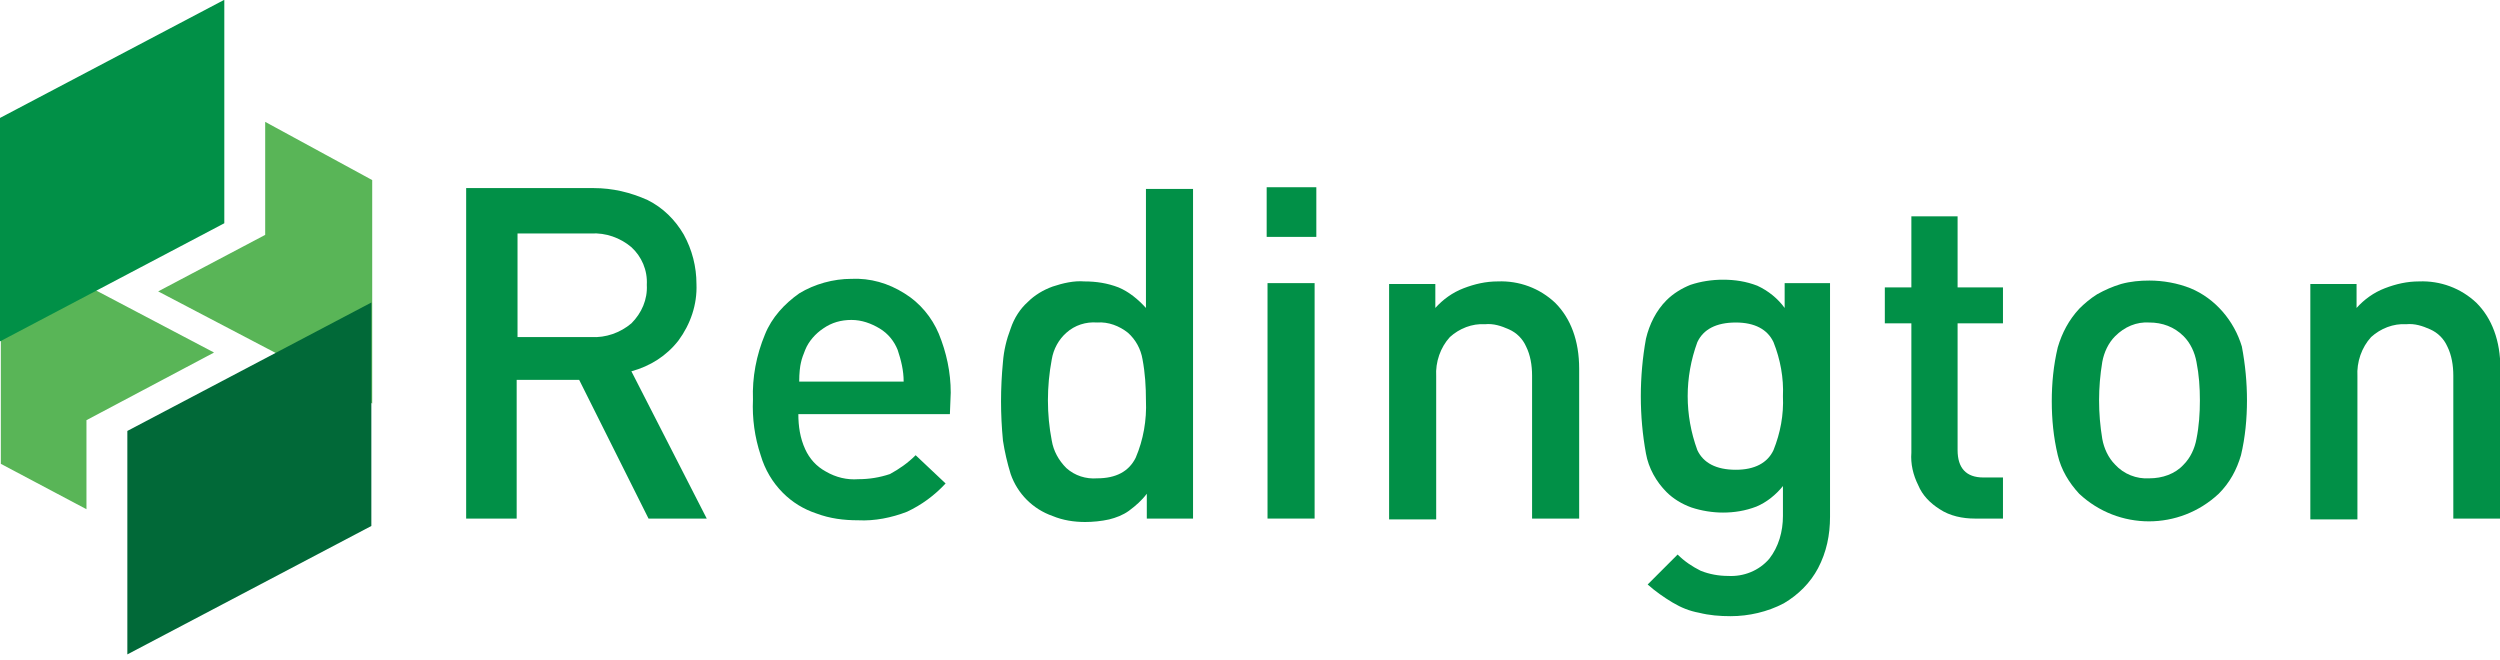 <?xml version="1.0" encoding="utf-8"?>
<!-- Generator: Adobe Illustrator 26.0.1, SVG Export Plug-In . SVG Version: 6.00 Build 0)  -->
<svg version="1.1" id="Layer_1" xmlns="http://www.w3.org/2000/svg" xmlns:xlink="http://www.w3.org/1999/xlink" x="0px" y="0px"
	 viewBox="0 0 292 77.1" style="enable-background:new 0 0 292 77.1;" xml:space="preserve">
<style type="text/css">
	.st0{fill:#59B557;}
	.st1{fill:#019047;}
	.st2{fill:#016938;}
</style>
<g id="Group_267" transform="translate(79.099 195.776)">
	<g id="Group_265" transform="translate(0 0)">
		<path id="Path_3902" class="st0" d="M-54.1-154.6l-14.9,7.9v10.4l-10-5.3v-26.1L-54.1-154.6z"/>
		<path id="Path_3903" class="st1" d="M-79.1-182l26.2-13.8v26.1l-26.2,13.8V-182z"/>
		<g id="Group_264" transform="translate(14.875 14.258)">
			<path id="Path_3904" class="st0" d="M-75.5-176l12.5-6.6v-13.2l12.5,6.8v26.1L-75.5-176z"/>
			<path id="Path_3905" class="st2" d="M-50.6-148.6l-28.5,15v-26.1l28.5-15L-50.6-148.6z"/>
		</g>
	</g>
	<g id="Group_266" transform="translate(54.548 21.793)">
		<path id="Path_3906" class="st1" d="M-51.1-157h-6.8l-8.1-16.2h-7.3v16.2h-5.9v-38.6h14.9c2.2,0,4.3,0.5,6.3,1.4
			c1.8,0.9,3.2,2.3,4.2,4c1,1.8,1.5,3.8,1.5,5.8c0.1,2.4-0.7,4.7-2.1,6.6c-1.4,1.8-3.3,3-5.5,3.6L-51.1-157z M-58.1-184.3
			c0.1-1.7-0.6-3.3-1.8-4.4c-1.3-1.1-3-1.7-4.7-1.6h-8.6v12.1h8.6c1.7,0.1,3.4-0.5,4.7-1.6C-58.7-181-58-182.6-58.1-184.3z"/>
		<path id="Path_3907" class="st1" d="M-22.7-169.2h-17.7c0,1.4,0.2,2.8,0.8,4.1c0.5,1.1,1.3,2,2.4,2.6c1.2,0.7,2.5,1,3.8,0.9
			c1.3,0,2.5-0.2,3.7-0.6c1.1-0.6,2.1-1.3,3-2.2l3.5,3.3c-1.3,1.4-2.8,2.5-4.5,3.3c-1.8,0.7-3.8,1.1-5.7,1c-1.7,0-3.3-0.2-4.9-0.8
			c-1.5-0.5-2.8-1.3-3.9-2.4c-1.2-1.2-2.1-2.7-2.6-4.4c-0.7-2.1-1-4.3-0.9-6.5c-0.1-2.6,0.4-5.2,1.4-7.6c0.8-2,2.3-3.6,4-4.8
			c1.8-1.1,4-1.7,6.1-1.7c2.2-0.1,4.3,0.5,6.2,1.7c1.8,1.1,3.2,2.8,4,4.7c0.9,2.2,1.4,4.5,1.4,6.9L-22.7-169.2z M-28.1-173
			c0-1.3-0.3-2.5-0.7-3.7c-0.4-1-1.1-1.9-2.1-2.5c-1-0.6-2.1-1-3.3-1c-1.2,0-2.3,0.3-3.3,1c-0.9,0.6-1.7,1.5-2.1,2.5
			c-0.2,0.5-0.4,1-0.5,1.5c-0.1,0.4-0.2,1.2-0.2,2.2H-28.1z"/>
		<path id="Path_3908" class="st1" d="M5.7-157H0.3v-2.9c-0.6,0.8-1.3,1.4-2.1,2c-0.7,0.5-1.5,0.8-2.3,1c-0.9,0.2-1.9,0.3-2.8,0.3
			c-1.3,0-2.6-0.2-3.8-0.7c-2.3-0.8-4.1-2.6-4.9-4.9c-0.4-1.3-0.7-2.6-0.9-3.9c-0.3-3.1-0.3-6.1,0-9.2c0.1-1.3,0.4-2.6,0.9-3.9
			c0.4-1.2,1.1-2.3,2-3.1c0.8-0.8,1.8-1.4,2.9-1.8c1.2-0.4,2.5-0.7,3.7-0.6c1.4,0,2.7,0.2,4,0.7c1.2,0.5,2.3,1.4,3.2,2.4v-13.9h5.5
			L5.7-157z M0.2-170.8c0-1.6-0.1-3.2-0.4-4.8c-0.2-1.2-0.8-2.3-1.7-3.1c-1-0.8-2.3-1.3-3.6-1.2c-1.3-0.1-2.6,0.3-3.6,1.2
			c-0.9,0.8-1.5,1.9-1.7,3.1c-0.6,3.2-0.6,6.4,0,9.5c0.2,1.2,0.8,2.3,1.7,3.2c1,0.9,2.3,1.3,3.6,1.2c2.2,0,3.7-0.8,4.5-2.4
			C-0.1-166.2,0.3-168.5,0.2-170.8L0.2-170.8z"/>
		<path id="Path_3909" class="st1" d="M20.1-189.9h-5.8v-5.8h5.8L20.1-189.9z M19.9-157h-5.5v-27.5h5.5V-157z"/>
		<path id="Path_3910" class="st1" d="M50.8-157h-5.5v-16.7c0-1.2-0.2-2.4-0.7-3.4c-0.4-0.9-1.1-1.6-2-2c-0.9-0.4-1.8-0.7-2.8-0.6
			c-1.5-0.1-3,0.5-4.1,1.5c-1.1,1.2-1.7,2.9-1.6,4.6v16.7h-5.5v-27.5h5.4v2.8c0.9-1,2-1.8,3.3-2.3c1.3-0.5,2.6-0.8,4-0.8
			c2.5-0.1,4.9,0.8,6.7,2.5c1.8,1.8,2.8,4.4,2.8,7.7L50.8-157z"/>
		<path id="Path_3911" class="st1" d="M80.1-157.2c0,2.1-0.4,4.1-1.4,6c-0.9,1.7-2.3,3.1-4,4.1c-1.9,1-4.1,1.5-6.2,1.5
			c-1.3,0-2.5-0.1-3.7-0.4c-1.1-0.2-2.1-0.6-3.1-1.2c-1-0.6-2-1.3-2.9-2.1l3.5-3.5c0.8,0.8,1.7,1.4,2.7,1.9c1,0.4,2.1,0.6,3.2,0.6
			c1.8,0.1,3.6-0.6,4.8-2c1.1-1.4,1.6-3.2,1.6-5v-3.5c-0.8,1-1.9,1.9-3.1,2.4c-1.3,0.5-2.6,0.7-3.9,0.7c-1.2,0-2.5-0.2-3.7-0.6
			c-1.1-0.4-2.1-1-2.9-1.8c-1.2-1.2-2.1-2.8-2.4-4.5c-0.4-2.2-0.6-4.4-0.6-6.7c0-2.2,0.2-4.5,0.6-6.7c0.4-1.7,1.2-3.3,2.4-4.5
			c0.8-0.8,1.8-1.4,2.8-1.8c1.2-0.4,2.5-0.6,3.8-0.6c1.4,0,2.7,0.2,4,0.7c1.3,0.6,2.4,1.5,3.2,2.6v-2.9h5.3L80.1-157.2z M74.6-171.3
			c0.1-2.1-0.3-4.3-1.1-6.3c-0.7-1.5-2.2-2.3-4.4-2.3c-2.3,0-3.8,0.8-4.5,2.3c-1.5,4.1-1.5,8.5,0,12.6c0.7,1.5,2.2,2.3,4.5,2.3
			c2.2,0,3.7-0.8,4.4-2.3C74.3-167,74.7-169.1,74.6-171.3L74.6-171.3z"/>
		<path id="Path_3912" class="st1" d="M100.3-157H97c-1.4,0-2.9-0.3-4.1-1.1c-1.1-0.7-2-1.6-2.5-2.8c-0.6-1.2-0.9-2.5-0.8-3.8v-15.1
			h-3.1v-4.2h3.1v-8.3H95v8.3h5.3v4.2H95v14.8c0,2.1,1,3.2,3,3.2h2.3L100.3-157z"/>
		<path id="Path_3913" class="st1" d="M128.8-170.8c0,2.1-0.2,4.3-0.7,6.4c-0.5,1.7-1.3,3.2-2.6,4.5c-4.6,4.3-11.7,4.3-16.3,0
			c-1.2-1.3-2.1-2.8-2.5-4.5c-0.5-2.1-0.7-4.2-0.7-6.3c0-2.1,0.2-4.2,0.7-6.3c0.5-1.7,1.3-3.2,2.5-4.5c0.6-0.6,1.3-1.2,2.1-1.7
			c0.9-0.5,1.8-0.9,2.8-1.2c1.1-0.3,2.2-0.4,3.3-0.4c1.6,0,3.3,0.3,4.8,0.9c2.9,1.2,5.1,3.8,6,6.8
			C128.6-175,128.8-172.9,128.8-170.8z M123.3-170.8c0-1.5-0.1-3-0.4-4.5c-0.2-1.1-0.7-2.2-1.5-3c-1.1-1.1-2.5-1.6-4-1.6
			c-1.5-0.1-2.9,0.5-4,1.6c-0.8,0.8-1.3,1.9-1.5,3c-0.5,3-0.5,6,0,9c0.2,1.1,0.7,2.2,1.5,3c1,1.1,2.5,1.7,4,1.6c1.5,0,3-0.5,4-1.6
			c0.8-0.8,1.3-1.9,1.5-3C123.2-167.8,123.3-169.3,123.3-170.8L123.3-170.8z"/>
		<path id="Path_3914" class="st1" d="M158.4-157h-5.5v-16.7c0-1.2-0.2-2.4-0.7-3.4c-0.4-0.9-1.1-1.6-2-2c-0.9-0.4-1.8-0.7-2.8-0.6
			c-1.5-0.1-3,0.5-4.1,1.5c-1.1,1.2-1.7,2.9-1.6,4.6v16.7h-5.5v-27.5h5.4v2.8c0.9-1,2-1.8,3.3-2.3c1.3-0.5,2.6-0.8,4-0.8
			c2.5-0.1,4.9,0.8,6.7,2.5c1.8,1.8,2.8,4.4,2.8,7.7L158.4-157z"/>
	</g>
</g>
</svg>
